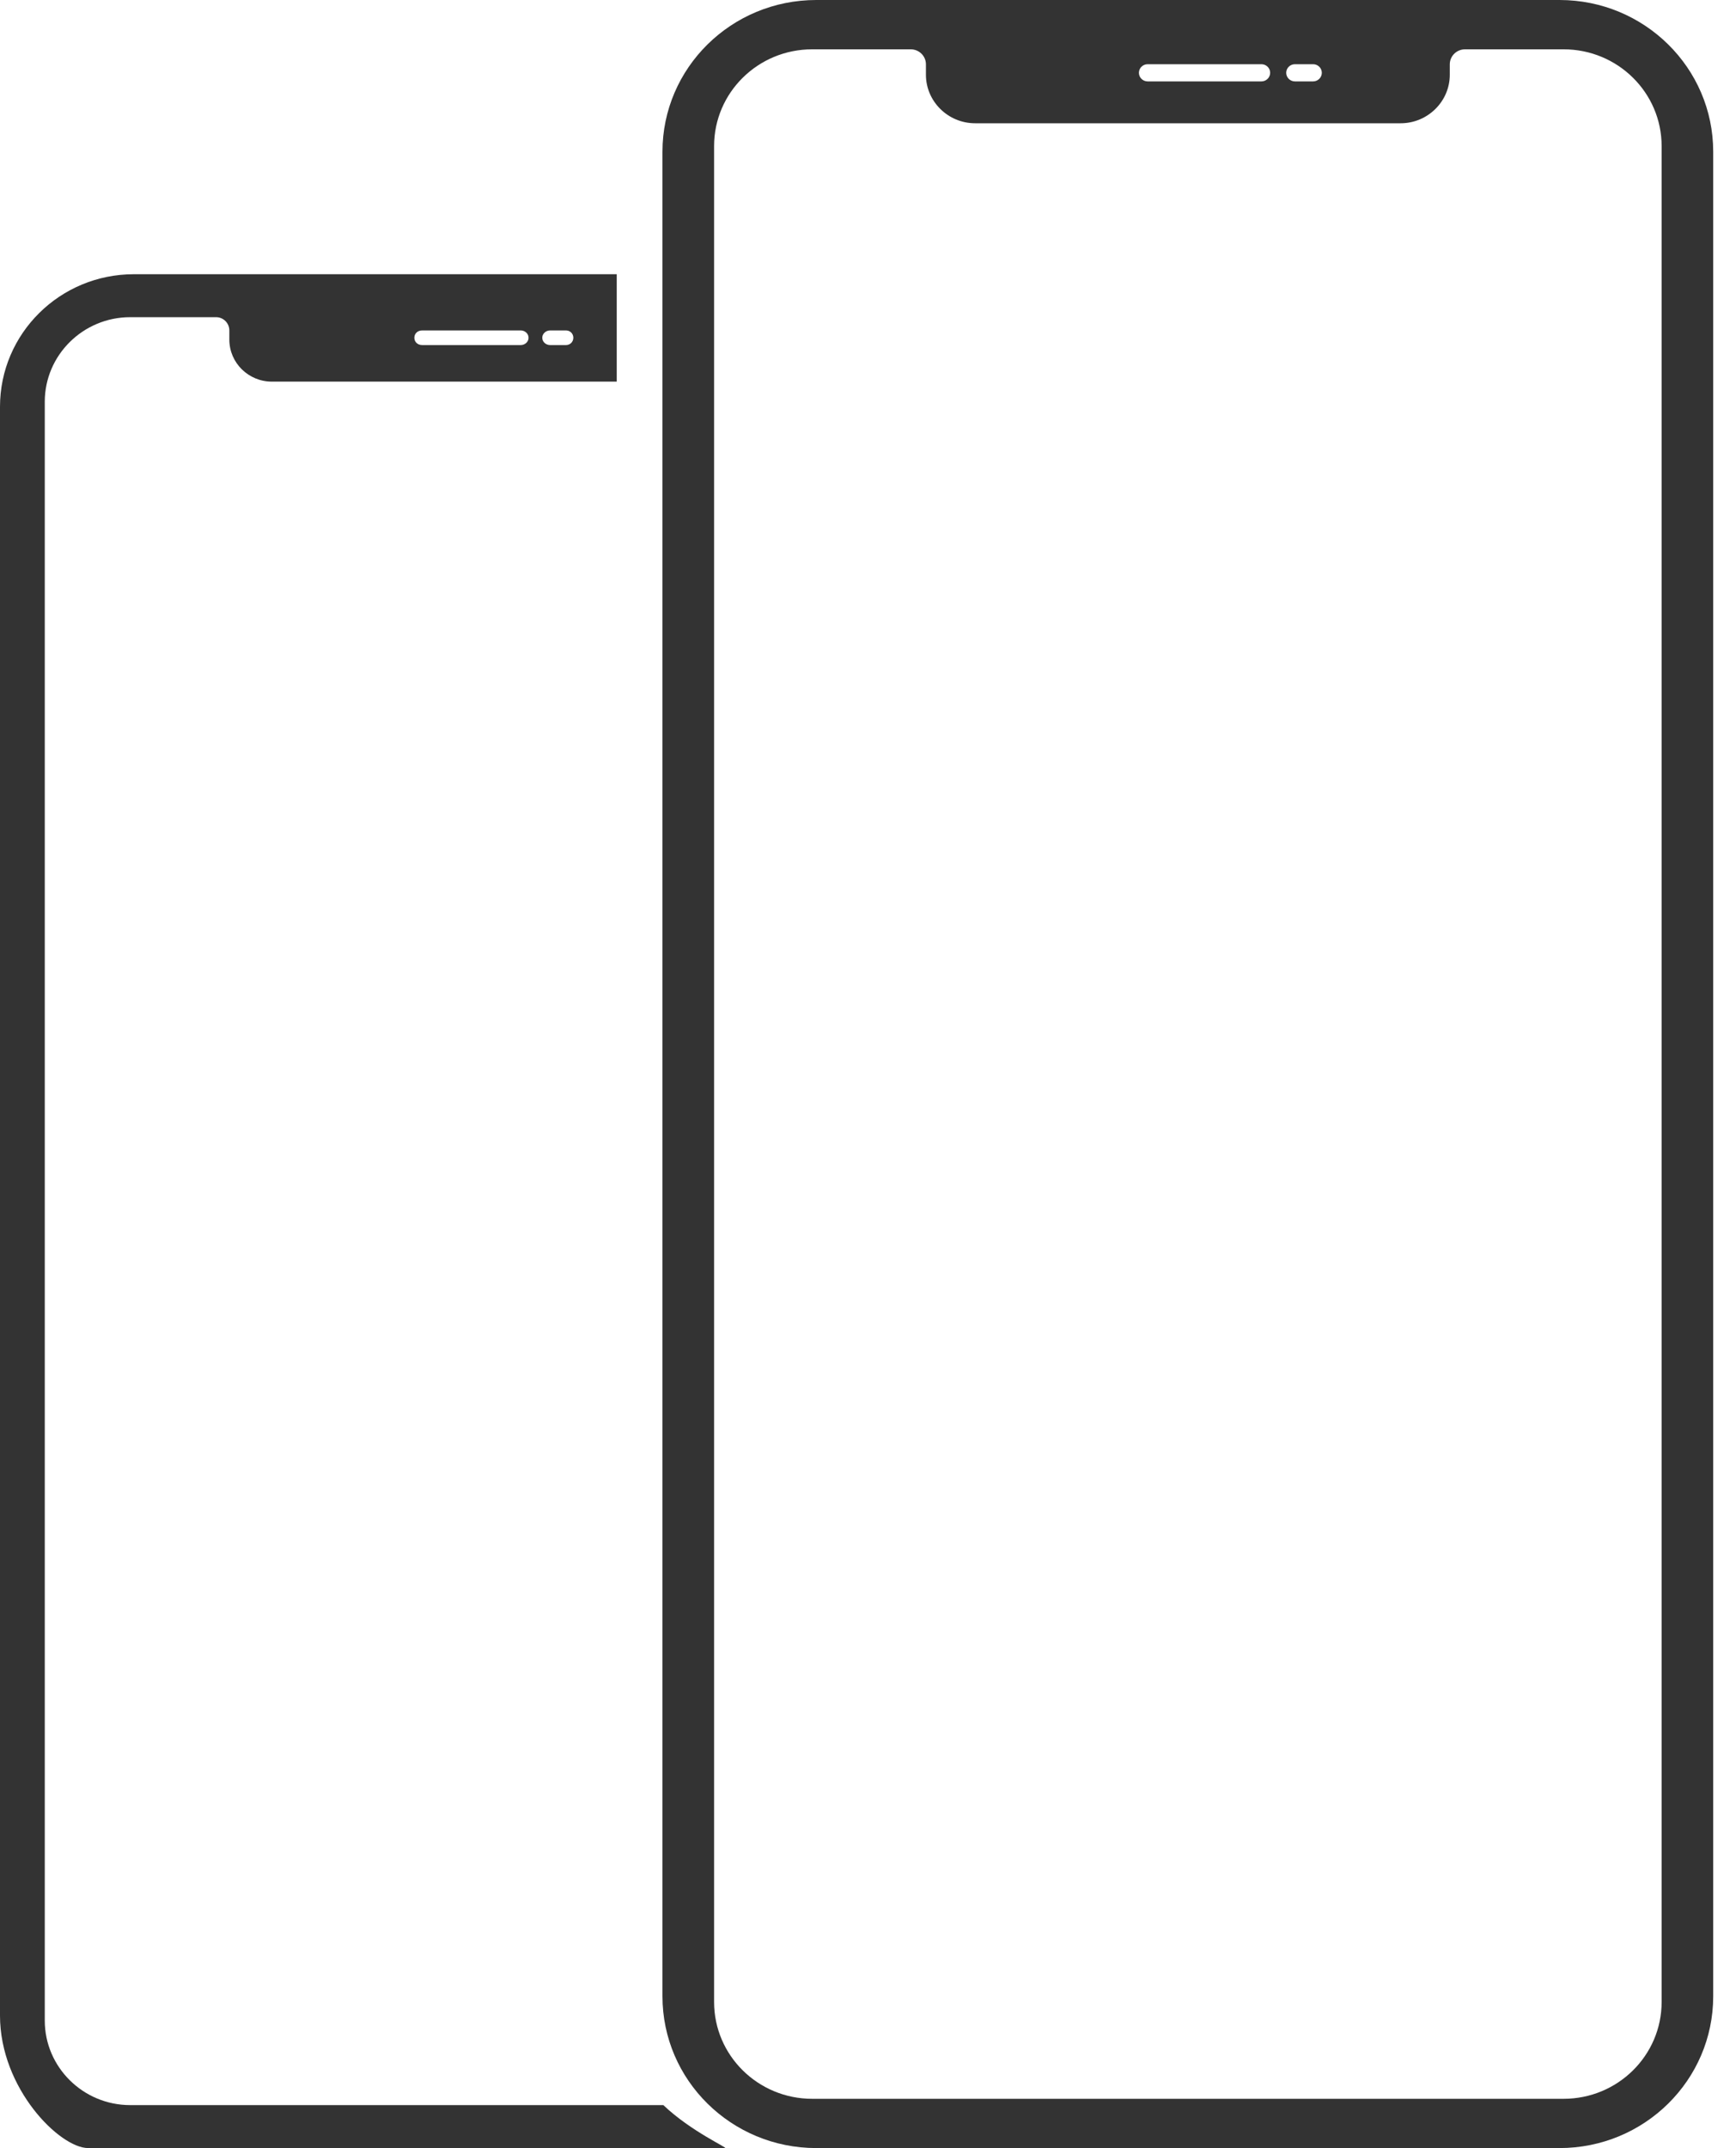 <svg width="38" height="47" viewBox="0 0 38 47" fill="none" xmlns="http://www.w3.org/2000/svg">
<path fill-rule="evenodd" clip-rule="evenodd" d="M9.24 7.23H11.4C11.49 7.23 11.57 7.3 11.57 7.39C11.57 7.48 11.49 7.55 11.4 7.55H9.24C9.14 7.55 9.07 7.48 9.07 7.39C9.07 7.3 9.14 7.23 9.24 7.23M12.04 7.23H12.39C12.48 7.23 12.55 7.3 12.55 7.39C12.55 7.48 12.48 7.55 12.39 7.55H12.04C11.95 7.55 11.87 7.48 11.87 7.39C11.87 7.3 11.95 7.23 12.04 7.23M14.52 46.06H2.85C1.82 46.06 0.98 45.23 0.98 44.21V8.79C0.98 7.77 1.82 6.94 2.85 6.94H4.73C4.89 6.94 5.02 7.07 5.02 7.23V7.43C5.02 7.94 5.44 8.35 5.95 8.35H13.5V6H2.93C1.31 6 0 7.3 0 8.9V44.1C0 45.7 1.31 47 1.93 47H15.87C15.95 47 15.13 46.64 14.52 46.06" fill="#333333"/>
<path fill-rule="evenodd" clip-rule="evenodd" d="M36.372 43.804C36.372 44.974 35.411 45.922 34.226 45.922H17.778C16.592 45.922 15.631 44.973 15.631 43.804V3.197C15.631 2.027 16.592 1.079 17.778 1.079H19.935C20.119 1.079 20.268 1.226 20.268 1.408V1.636C20.268 2.219 20.752 2.697 21.344 2.697H30.66C31.251 2.697 31.735 2.219 31.735 1.636V1.408C31.735 1.226 31.885 1.079 32.069 1.079H34.226C35.411 1.079 36.372 2.027 36.372 3.197V43.804ZM25.121 1.405H27.612C27.717 1.405 27.803 1.489 27.803 1.593C27.803 1.696 27.717 1.781 27.612 1.781H25.121C25.016 1.781 24.93 1.696 24.93 1.593C24.93 1.489 25.016 1.405 25.121 1.405V1.405ZM28.345 1.405H28.743C28.848 1.405 28.934 1.489 28.934 1.593C28.934 1.696 28.848 1.781 28.743 1.781H28.345C28.24 1.781 28.154 1.696 28.154 1.593C28.154 1.489 28.24 1.405 28.345 1.405V1.405ZM34.137 0H30.66H21.344H17.867C16.008 0 14.501 1.486 14.501 3.32V43.679C14.501 45.513 16.008 47 17.867 47H34.137C35.995 47 37.501 45.513 37.501 43.679V3.32C37.501 1.486 35.995 0 34.137 0V0Z" fill="#333333"/>
</svg>
